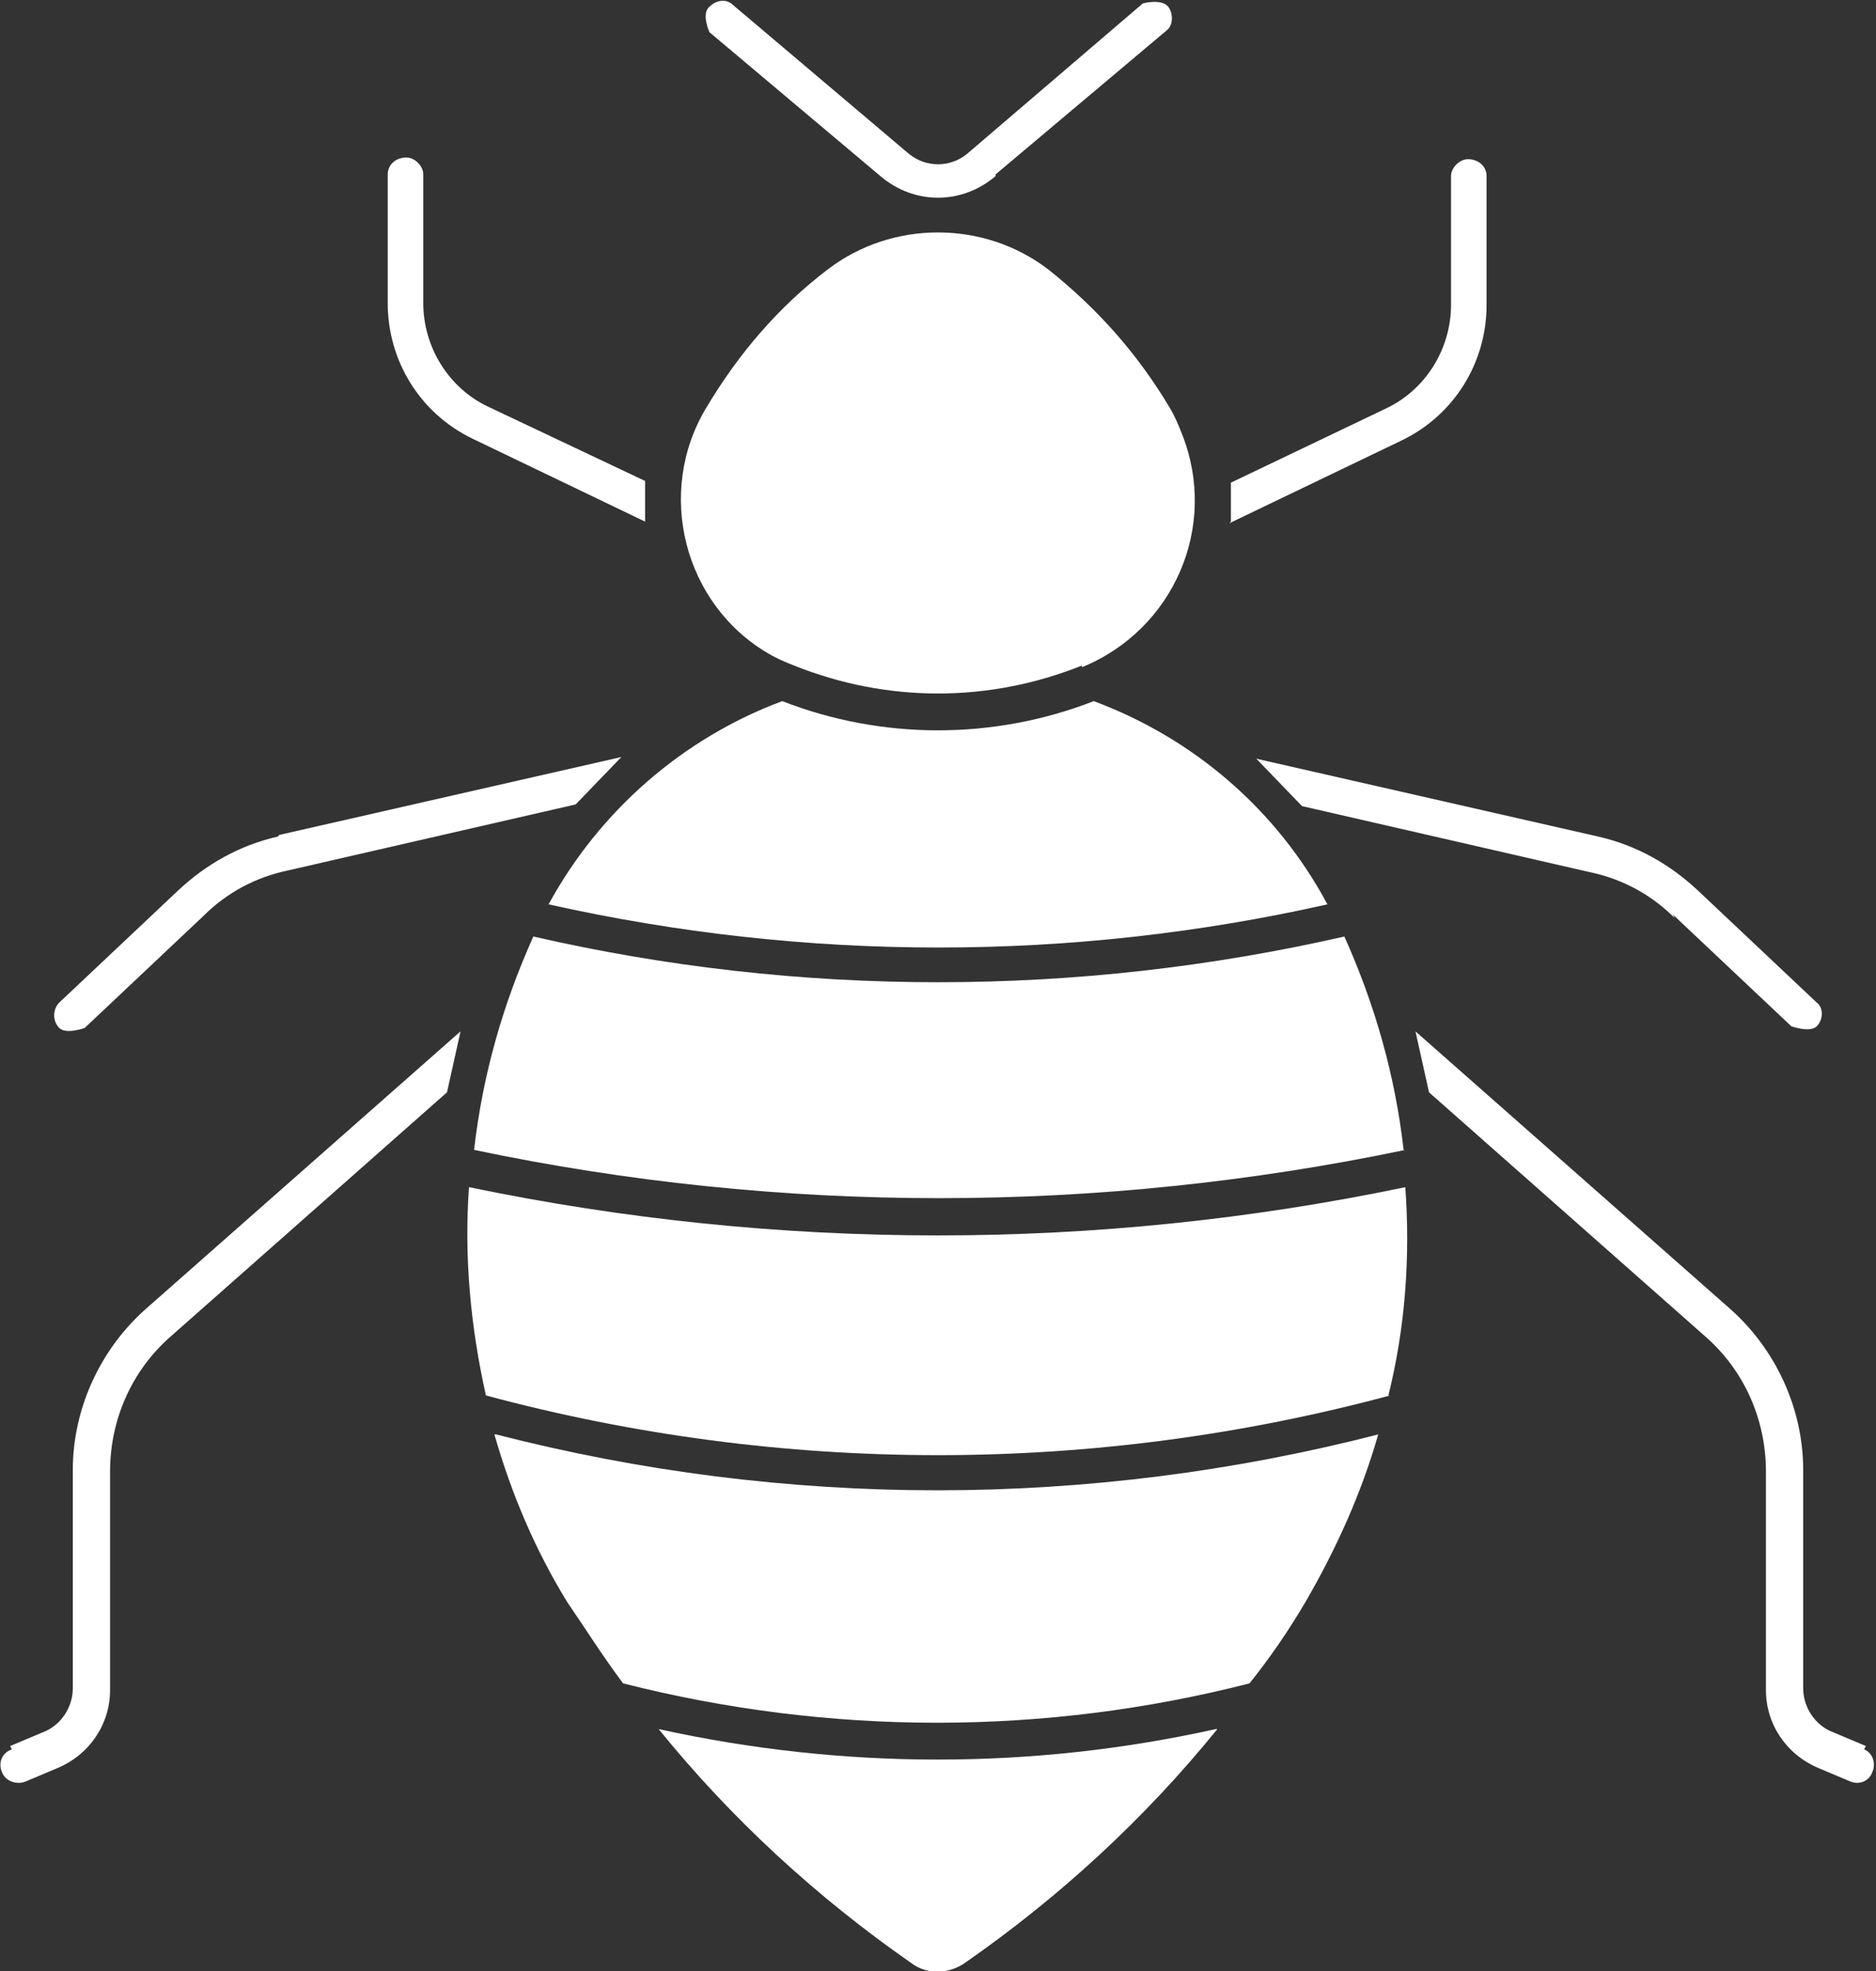 <?xml version="1.0" encoding="UTF-8"?> <svg xmlns="http://www.w3.org/2000/svg" id="Layer_2" data-name="Layer 2" viewBox="0 0 11.08 11.64"><rect x="0" y="0" width="11.08" height="11.64" fill="#333333" stroke="none"/><defs><style> .cls-1 { stroke-width: 0px; fill: #fff; } </style></defs><g id="Layer_1-2" data-name="Layer 1"><g><path class="cls-1" d="M6.39,3.94c.54-.22.81-.83.59-1.38-.02-.05-.04-.1-.07-.15-.19-.32-.43-.59-.72-.82-.38-.29-.92-.29-1.3,0-.29.22-.53.5-.72.82-.3.5-.13,1.16.37,1.45.05.03.1.05.15.07.55.22,1.15.22,1.7,0Z"></path><path class="cls-1" d="M8.21,8.24c-1.75.47-3.59.47-5.34,0-.09-.4-.13-.82-.1-1.23,1.83.38,3.71.38,5.53,0,.03.41,0,.83-.1,1.23h0Z"></path><path class="cls-1" d="M8.29,6.79c-.05-.44-.17-.86-.35-1.26-1.58.36-3.22.36-4.79,0-.18.4-.3.82-.35,1.26,1.81.38,3.68.38,5.5,0Z"></path><path class="cls-1" d="M7.19,10.21c-.43.53-.93.99-1.49,1.38-.1.07-.23.07-.32,0-.56-.39-1.06-.85-1.49-1.38,1.09.24,2.21.24,3.29,0Z"></path><path class="cls-1" d="M2.93,8.47c1.71.44,3.5.44,5.21,0-.1.35-.25.68-.43.99-.1.17-.21.33-.33.48-1.21.31-2.48.31-3.7,0-.12-.16-.22-.32-.33-.48-.19-.31-.33-.64-.43-.99Z"></path><path class="cls-1" d="M4.62,4.14c-.59.22-1.08.65-1.38,1.2,1.52.34,3.09.34,4.6,0-.3-.56-.79-.98-1.38-1.2-.59.23-1.25.23-1.84,0Z"></path><path class="cls-1" d="M9.88,5.4l.7.66s.11.04.15,0c.04-.04.04-.11,0-.14l-.7-.66c-.17-.16-.37-.27-.59-.32l-2.02-.46.27.28,1.7.39c.19.04.36.13.5.27h0Z"></path><path class="cls-1" d="M7.26,3.09l1.02-.49c.31-.15.5-.46.5-.8v-.76c0-.06-.05-.1-.11-.1-.05,0-.1.05-.1.1v.76c0,.26-.15.5-.38.61l-.92.44v.23Z"></path><path class="cls-1" d="M5.88,1.04c-.2.17-.48.17-.68,0l-1.01-.85s-.05-.11,0-.15c.04-.04.1-.05.14-.01l1.04.88c.1.08.24.08.34,0L6.75.02s.11-.03.15.02c.03.04.03.11-.01.14l-1.01.85Z"></path><path class="cls-1" d="M11.02,10.31l-.19-.08c-.11-.04-.18-.15-.18-.26v-1.29c0-.36-.16-.71-.43-.95l-1.86-1.64.08.36,1.63,1.44c.23.2.36.49.36.8v1.29c0,.2.12.38.31.46l.19.08c.05.02.11,0,.13-.06.02-.05,0-.11-.05-.13h0Z"></path><path class="cls-1" d="M1.65,4.93l2.02-.46-.27.28-1.7.39c-.19.04-.36.13-.5.27l-.7.66s-.11.04-.15,0c-.04-.04-.04-.11,0-.15l.7-.66c.17-.16.37-.27.59-.32h0Z"></path><path class="cls-1" d="M3.81,2.85v.23l-1.02-.49c-.31-.15-.5-.46-.5-.8v-.76c0-.06.05-.1.11-.1.05,0,.1.05.1.1v.76c0,.26.15.5.38.61l.93.44Z"></path><path class="cls-1" d="M.06,10.31l.19-.08c.11-.04.18-.15.18-.26v-1.29c0-.36.16-.71.43-.95l1.86-1.64-.08.36-1.63,1.44c-.23.2-.36.49-.36.8v1.29c0,.2-.12.38-.31.46l-.19.08c-.05.02-.12,0-.14-.06-.02-.05,0-.11.06-.13h0Z"></path></g></g></svg> 